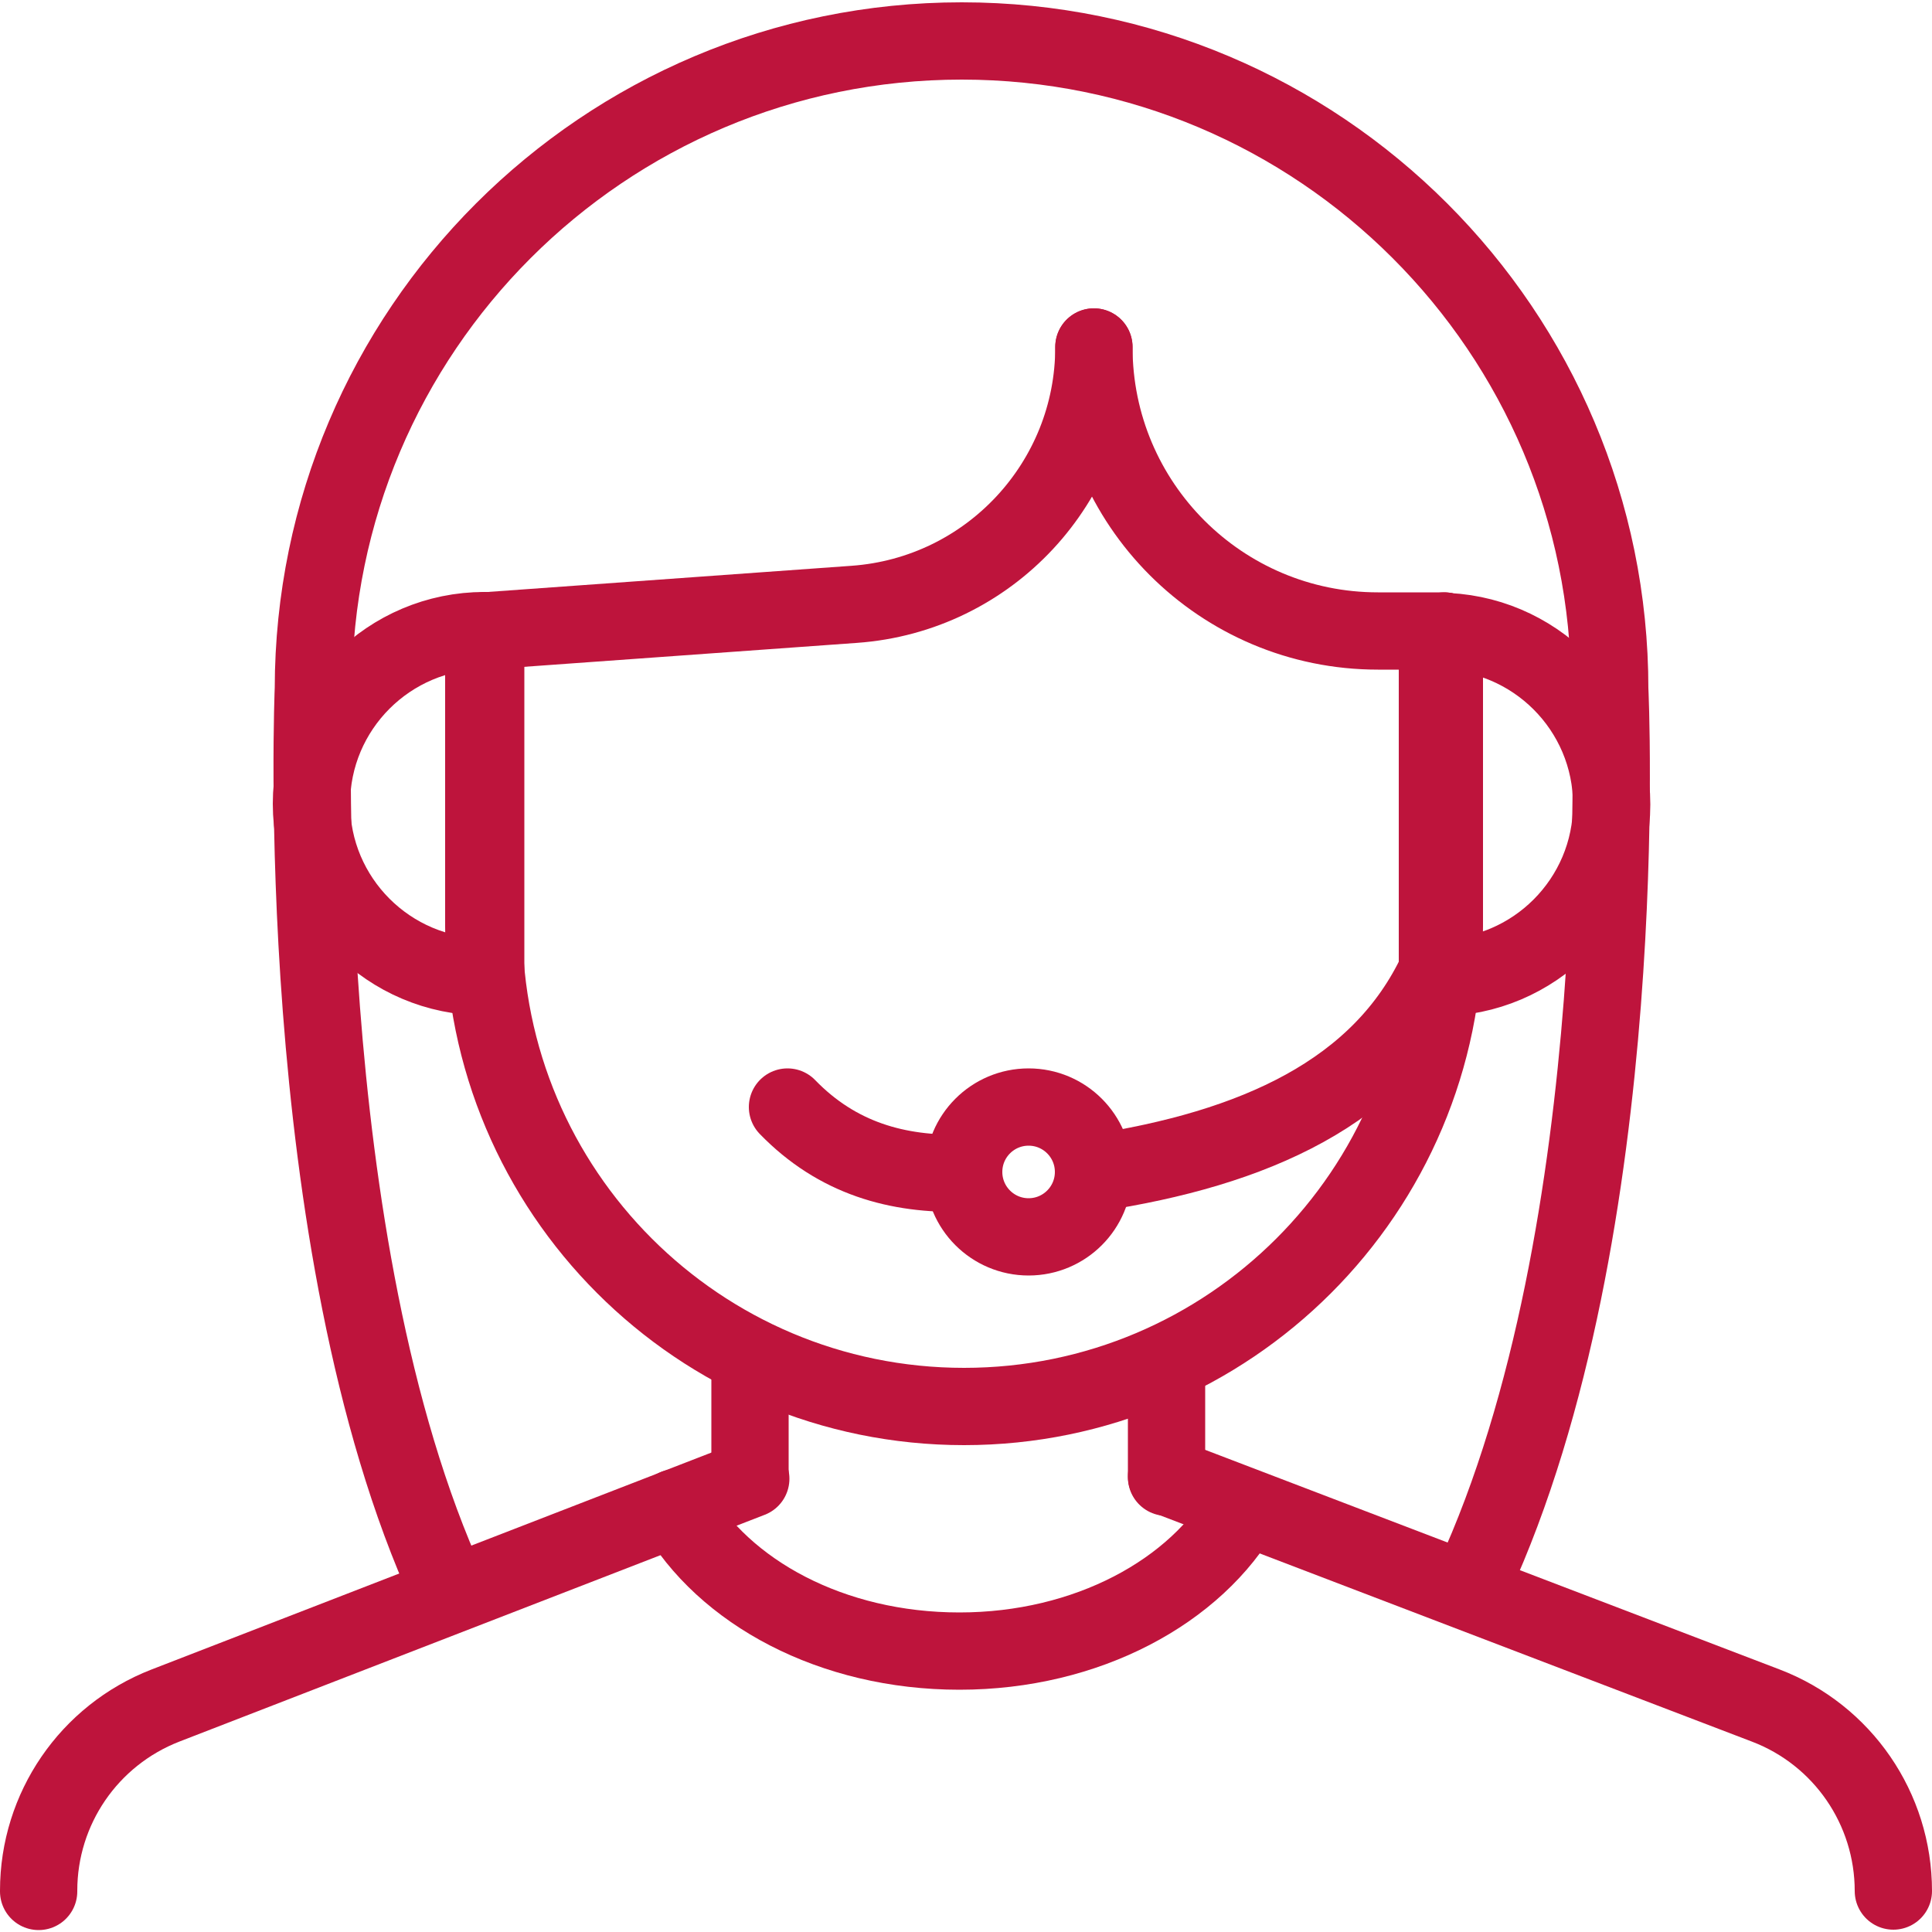 <?xml version="1.0" encoding="UTF-8"?>
<svg id="Layer_1" data-name="Layer 1" xmlns="http://www.w3.org/2000/svg" viewBox="0 0 50 50">
  <defs>
    <style>
      .cls-1 {
        fill: none;
        stroke: #be143c;
        stroke-linecap: round;
        stroke-linejoin: round;
        stroke-width: 2px;
      }
    </style>
  </defs>
  <g id="Call-Center-1_Icon_Red">
    <g>
      <path class="cls-1" d="m12.52,16.33v7.64c0,6.86,5.56,12.43,12.43,12.43h0c6.86,0,12.43-5.56,12.43-12.43v-7.64"/>
      <path class="cls-1" d="m11.6,41.13c-4.1-8.95-3.49-23.31-3.49-23.31C8.12,8.57,15.62,1.06,24.89,1.06h0c9.26,0,16.77,7.51,16.77,16.77,0,0,.67,13.96-3.54,23.08"/>
      <path class="cls-1" d="m12.52,16.33l9.59-.69c3.49-.25,6.2-3.16,6.2-6.66h0"/>
      <path class="cls-1" d="m37.37,16.33h-1.71c-4.06,0-7.35-3.29-7.35-7.35h0"/>
      <path class="cls-1" d="m12.54,16.33h.03v8.95h-.03c-2.47,0-4.48-2.01-4.48-4.48h0c0-2.47,2.01-4.48,4.48-4.48Z"/>
      <path class="cls-1" d="m41.67,16.35h.03v8.95h-.03c-2.47,0-4.48-2.01-4.48-4.48h0c0-2.47,2.01-4.48,4.48-4.48Z" transform="translate(78.9 41.64) rotate(180)"/>
      <circle class="cls-1" cx="26.62" cy="30.33" r="1.68"/>
      <line class="cls-1" x1="30.19" y1="35.32" x2="30.19" y2="38.23"/>
      <line class="cls-1" x1="19.41" y1="38.23" x2="19.41" y2="35.32"/>
      <path class="cls-1" d="m19.43,38.27l-15.15,5.87c-1.98.77-3.28,2.67-3.28,4.79v.02"/>
      <path class="cls-1" d="m49,48.94h0c0-2.13-1.31-4.04-3.3-4.8l-15.51-5.93"/>
      <path class="cls-1" d="m32.2,38.99c-1.24,2.2-4.07,3.74-7.37,3.74s-6.1-1.52-7.35-3.71"/>
      <path class="cls-1" d="m28.31,30.36c4.15-.63,7.42-2.09,8.89-5.24"/>
      <path class="cls-1" d="m20.38,28.65c1.29,1.33,2.85,1.76,4.56,1.71"/>
    </g>
  </g>
</svg>